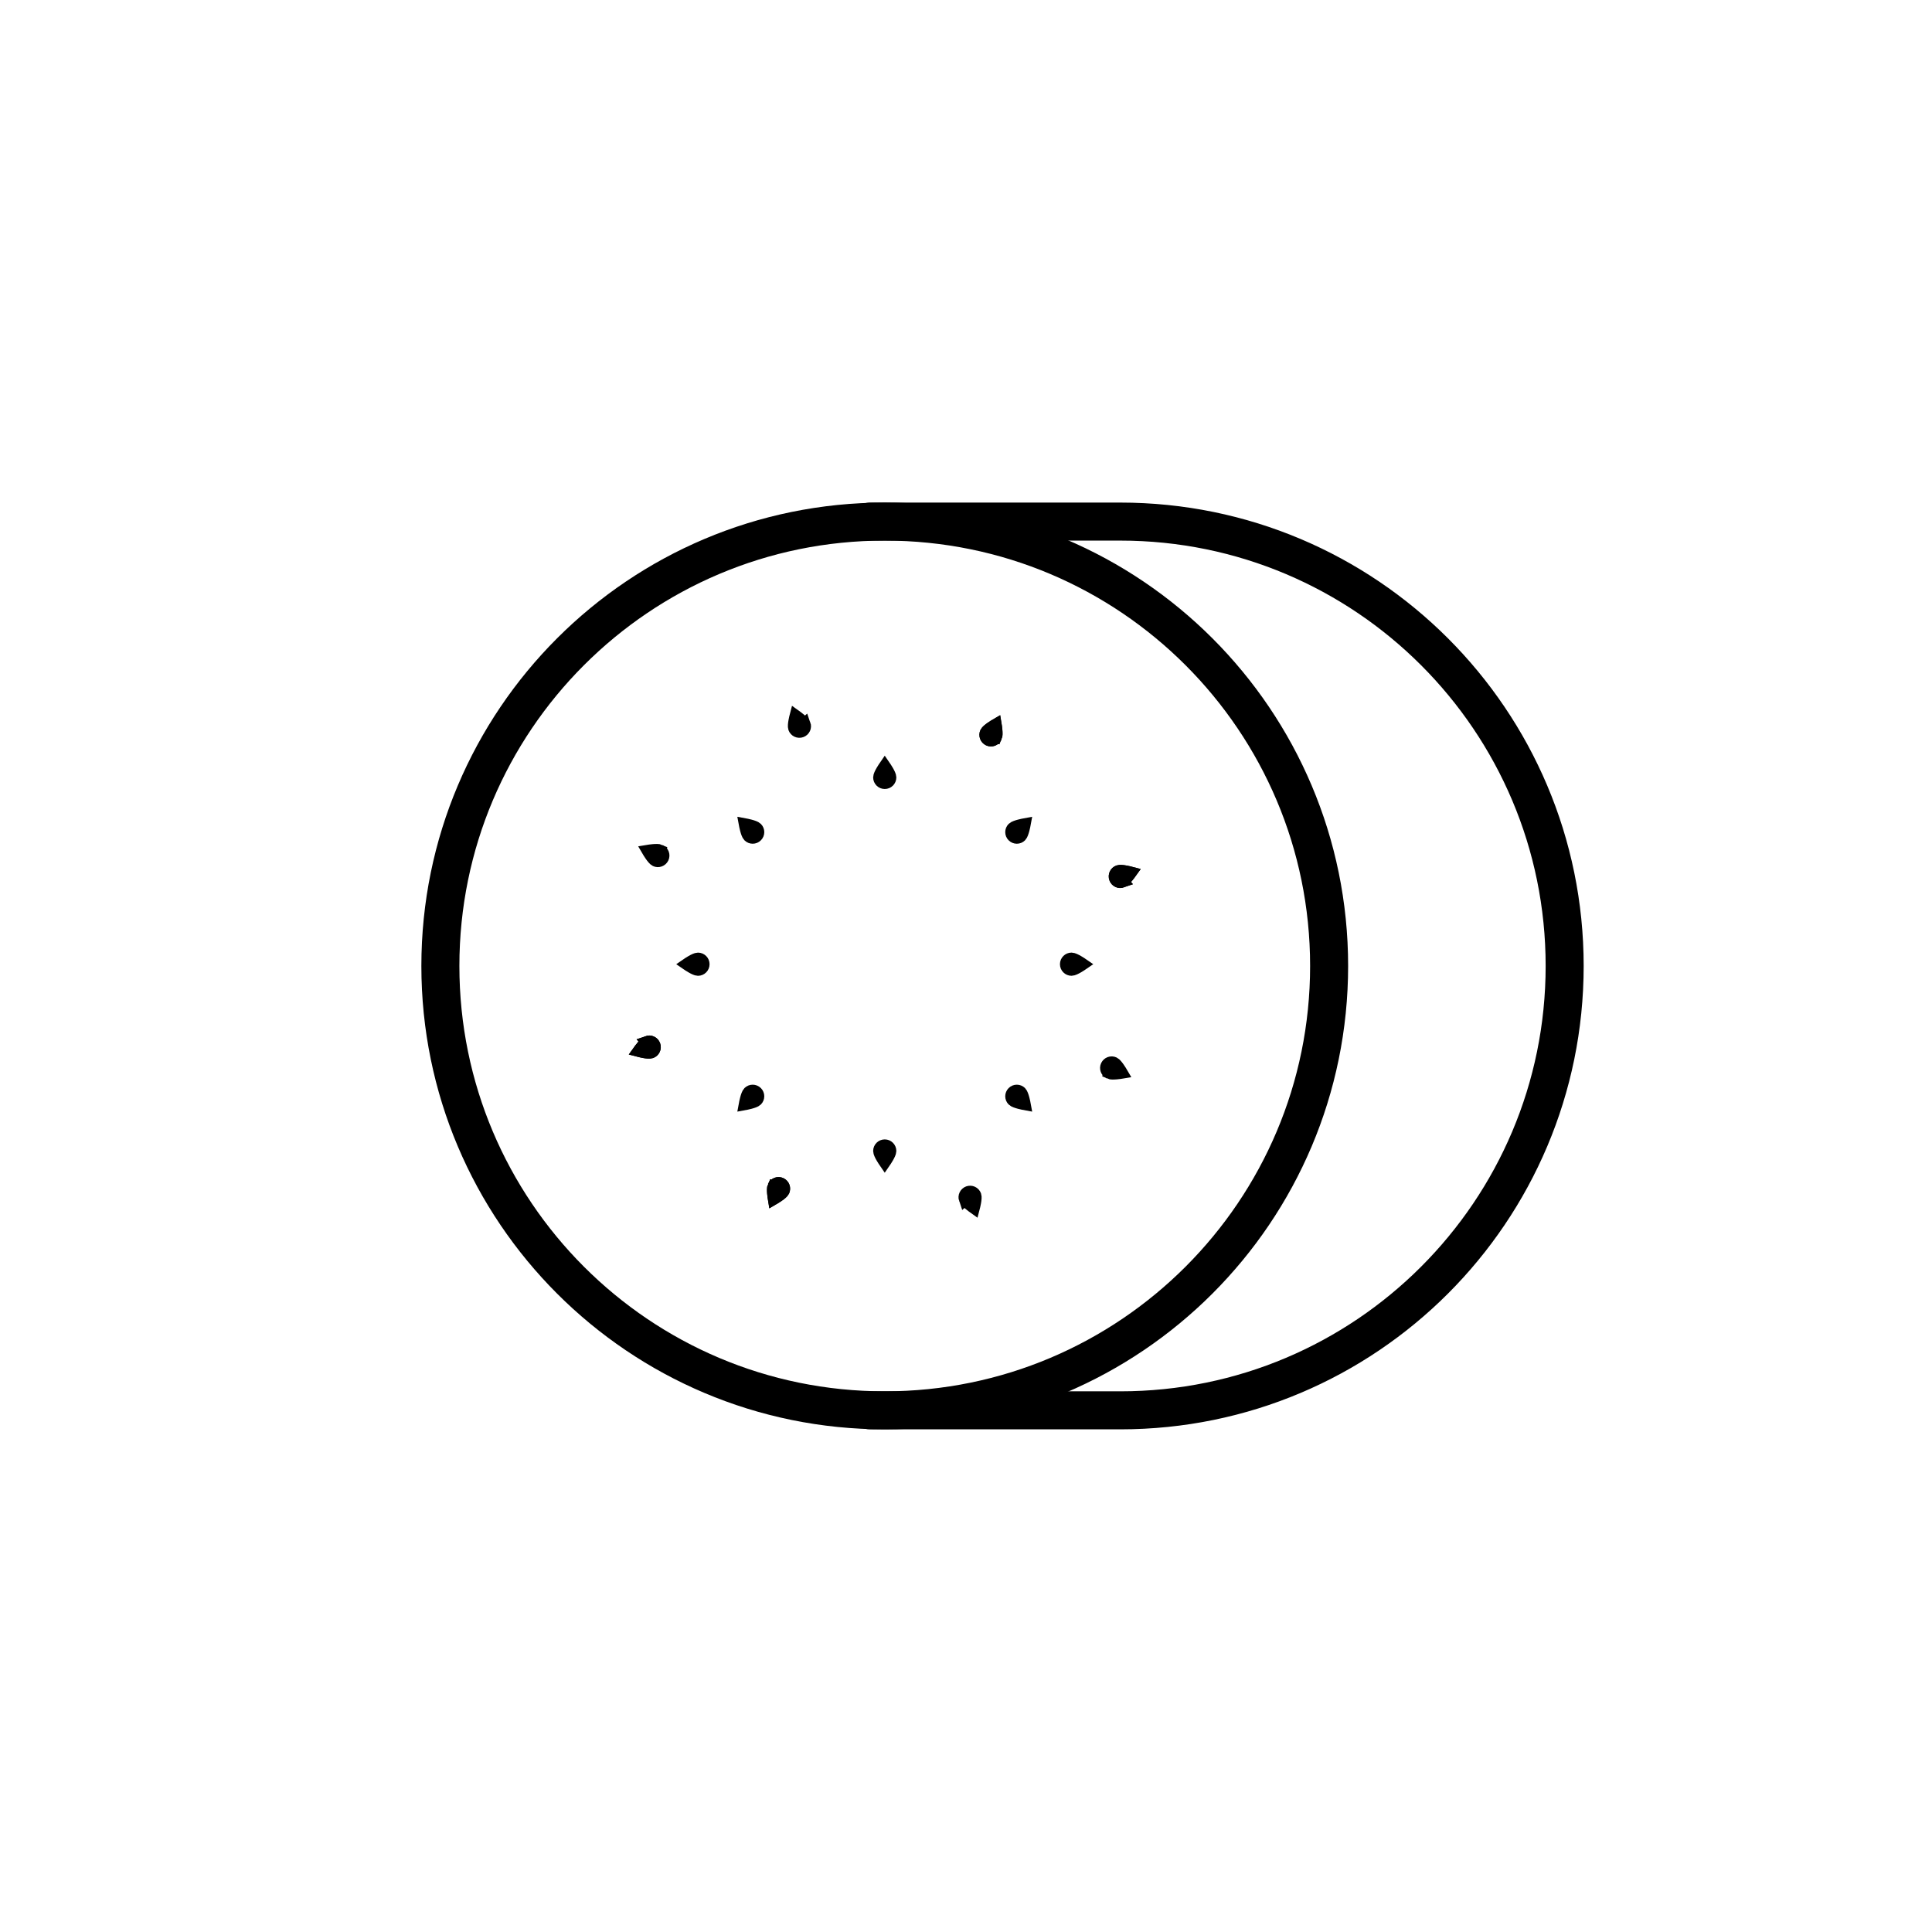 <?xml version="1.0" encoding="UTF-8"?>
<!-- Uploaded to: ICON Repo, www.iconrepo.com, Generator: ICON Repo Mixer Tools -->
<svg width="800px" height="800px" version="1.1" viewBox="144 144 512 512" xmlns="http://www.w3.org/2000/svg">
 <g stroke="#000000" stroke-miterlimit="10">
  <path transform="matrix(5.038 0 0 5.038 148.09 148.09)" d="m69.103 50c0 12.909-10.466 23.375-23.375 23.375-12.909 0-23.375-10.466-23.375-23.375 0-12.91 10.466-23.375 23.375-23.375 12.909 0 23.375 10.465 23.375 23.375" fill="none" stroke-linecap="round" stroke-linejoin="round" stroke-width="2"/>
  <path transform="matrix(5.038 0 0 5.038 148.09 148.09)" d="m44.944 73.375h13.174c12.91 0 23.375-10.465 23.375-23.375s-10.466-23.375-23.375-23.375h-13.174" fill="none" stroke-linecap="round" stroke-linejoin="round" stroke-width="2"/>
  <path transform="matrix(5.038 0 0 5.038 148.09 148.09)" d="m46.004 40.082c0-0.152-0.276-0.553-0.276-0.553s-0.276 0.401-0.276 0.553c0 0.152 0.124 0.276 0.276 0.276 0.153 0 0.276-0.124 0.276-0.276z" stroke-width=".668"/>
  <path transform="matrix(5.038 0 0 5.038 148.09 148.09)" d="m45.452 59.733c0 0.152 0.276 0.553 0.276 0.553s0.276-0.401 0.276-0.553c0-0.152-0.124-0.276-0.276-0.276-0.152 0-0.276 0.124-0.276 0.276z" stroke-width=".668"/>
  <path transform="matrix(5.038 0 0 5.038 148.09 148.09)" d="m55.554 50.183c0.152 0 0.553-0.276 0.553-0.276s-0.401-0.276-0.553-0.276c-0.152 0-0.276 0.124-0.276 0.276 0 0.153 0.123 0.276 0.276 0.276z" stroke-width=".668"/>
  <path transform="matrix(5.038 0 0 5.038 148.09 148.09)" d="m35.903 49.632c-0.152 0-0.553 0.276-0.553 0.276s0.401 0.276 0.553 0.276 0.276-0.124 0.276-0.276c0-0.153-0.124-0.276-0.276-0.276z" stroke-width=".668"/>
  <path transform="matrix(5.038 0 0 5.038 148.09 148.09)" d="m52.871 43.155c0.108-0.108 0.196-0.586 0.196-0.586s-0.478 0.088-0.586 0.196c-0.108 0.108-0.108 0.283 0 0.39 0.109 0.109 0.282 0.109 0.39 0z" stroke-width=".668"/>
  <path transform="matrix(5.038 0 0 5.038 148.09 148.09)" d="m38.586 56.66c-0.108 0.108-0.196 0.586-0.196 0.586s0.478-0.088 0.586-0.196c0.108-0.108 0.108-0.283 0-0.39-0.108-0.108-0.283-0.108-0.39 0z" stroke-width=".668"/>
  <path transform="matrix(5.038 0 0 5.038 148.09 148.09)" d="m52.481 57.05c0.108 0.108 0.586 0.196 0.586 0.196s-0.088-0.478-0.196-0.586c-0.108-0.108-0.283-0.108-0.39 0-0.108 0.109-0.108 0.283 0 0.39z" stroke-width=".668"/>
  <path transform="matrix(5.038 0 0 5.038 148.09 148.09)" d="m38.976 42.765c-0.108-0.108-0.586-0.196-0.586-0.196s0.088 0.478 0.196 0.586c0.108 0.108 0.283 0.108 0.39 0 0.109-0.108 0.109-0.283 0-0.39z" stroke-width=".668"/>
  <path transform="matrix(5.038 0 0 5.038 148.09 148.09)" d="m51.565 37.96c0.065-0.138-0.015-0.618-0.015-0.618s-0.42 0.246-0.484 0.384c-0.064 0.138-0.005 0.302 0.133 0.367 0.136 0.065 0.3 0.005 0.365-0.133z" stroke-width=".668"/>
  <path transform="matrix(5.038 0 0 5.038 148.09 148.09)" d="m39.892 61.598c-0.065 0.138 0.015 0.618 0.015 0.618s0.42-0.246 0.484-0.384c0.064-0.138 0.005-0.302-0.133-0.367-0.136-0.065-0.302-0.005-0.365 0.133z" stroke-width=".668"/>
  <path transform="matrix(5.038 0 0 5.038 148.09 148.09)" d="m51.565 37.96c0.065-0.138-0.015-0.618-0.015-0.618s-0.42 0.246-0.484 0.384c-0.064 0.138-0.005 0.302 0.133 0.367 0.136 0.065 0.3 0.005 0.365-0.133z" stroke-width=".668"/>
  <path transform="matrix(5.038 0 0 5.038 148.09 148.09)" d="m39.892 61.598c-0.065 0.138 0.015 0.618 0.015 0.618s0.42-0.246 0.484-0.384c0.064-0.138 0.005-0.302-0.133-0.367-0.136-0.065-0.302-0.005-0.365 0.133z" stroke-width=".668"/>
  <path transform="matrix(5.038 0 0 5.038 148.09 148.09)" d="m57.547 55.616c0.138 0.065 0.618-0.015 0.618-0.015s-0.246-0.42-0.384-0.484c-0.138-0.065-0.302-0.005-0.367 0.133-0.064 0.136-0.005 0.3 0.133 0.365z" stroke-width=".668"/>
  <path transform="matrix(5.038 0 0 5.038 148.09 148.09)" d="m33.91 43.942c-0.138-0.065-0.618 0.015-0.618 0.015s0.246 0.42 0.384 0.484c0.138 0.065 0.302 0.005 0.367-0.133 0.064-0.136 0.005-0.3-0.133-0.365z" stroke-width=".668"/>
  <path transform="matrix(5.038 0 0 5.038 148.09 148.09)" d="m58.213 45.549c0.143-0.052 0.426-0.448 0.426-0.448s-0.471-0.123-0.614-0.071c-0.143 0.052-0.217 0.21-0.165 0.353 0.052 0.145 0.21 0.219 0.354 0.167z" stroke-width=".668"/>
  <path transform="matrix(5.038 0 0 5.038 148.09 148.09)" d="m33.244 54.009c-0.143 0.052-0.426 0.448-0.426 0.448s0.471 0.123 0.614 0.071c0.143-0.052 0.217-0.21 0.165-0.353-0.052-0.144-0.211-0.219-0.354-0.167z" stroke-width=".668"/>
  <path transform="matrix(5.038 0 0 5.038 148.09 148.09)" d="m58.213 45.549c0.143-0.052 0.426-0.448 0.426-0.448s-0.471-0.123-0.614-0.071c-0.143 0.052-0.217 0.21-0.165 0.353 0.052 0.145 0.21 0.219 0.354 0.167z" stroke-width=".668"/>
  <path transform="matrix(5.038 0 0 5.038 148.09 148.09)" d="m33.244 54.009c-0.143 0.052-0.426 0.448-0.426 0.448s0.471 0.123 0.614 0.071c0.143-0.052 0.217-0.21 0.165-0.353-0.052-0.144-0.211-0.219-0.354-0.167z" stroke-width=".668"/>
  <path transform="matrix(5.038 0 0 5.038 148.09 148.09)" d="m49.958 62.263c0.052 0.143 0.448 0.426 0.448 0.426s0.123-0.471 0.071-0.614c-0.052-0.143-0.21-0.217-0.353-0.165-0.143 0.053-0.217 0.21-0.167 0.354z" stroke-width=".668"/>
  <path transform="matrix(5.038 0 0 5.038 148.09 148.09)" d="m41.498 37.295c-0.052-0.143-0.448-0.426-0.448-0.426s-0.123 0.471-0.071 0.614c0.052 0.143 0.21 0.217 0.353 0.165 0.145-0.052 0.219-0.21 0.167-0.354z" stroke-width=".668"/>
 </g>
</svg>